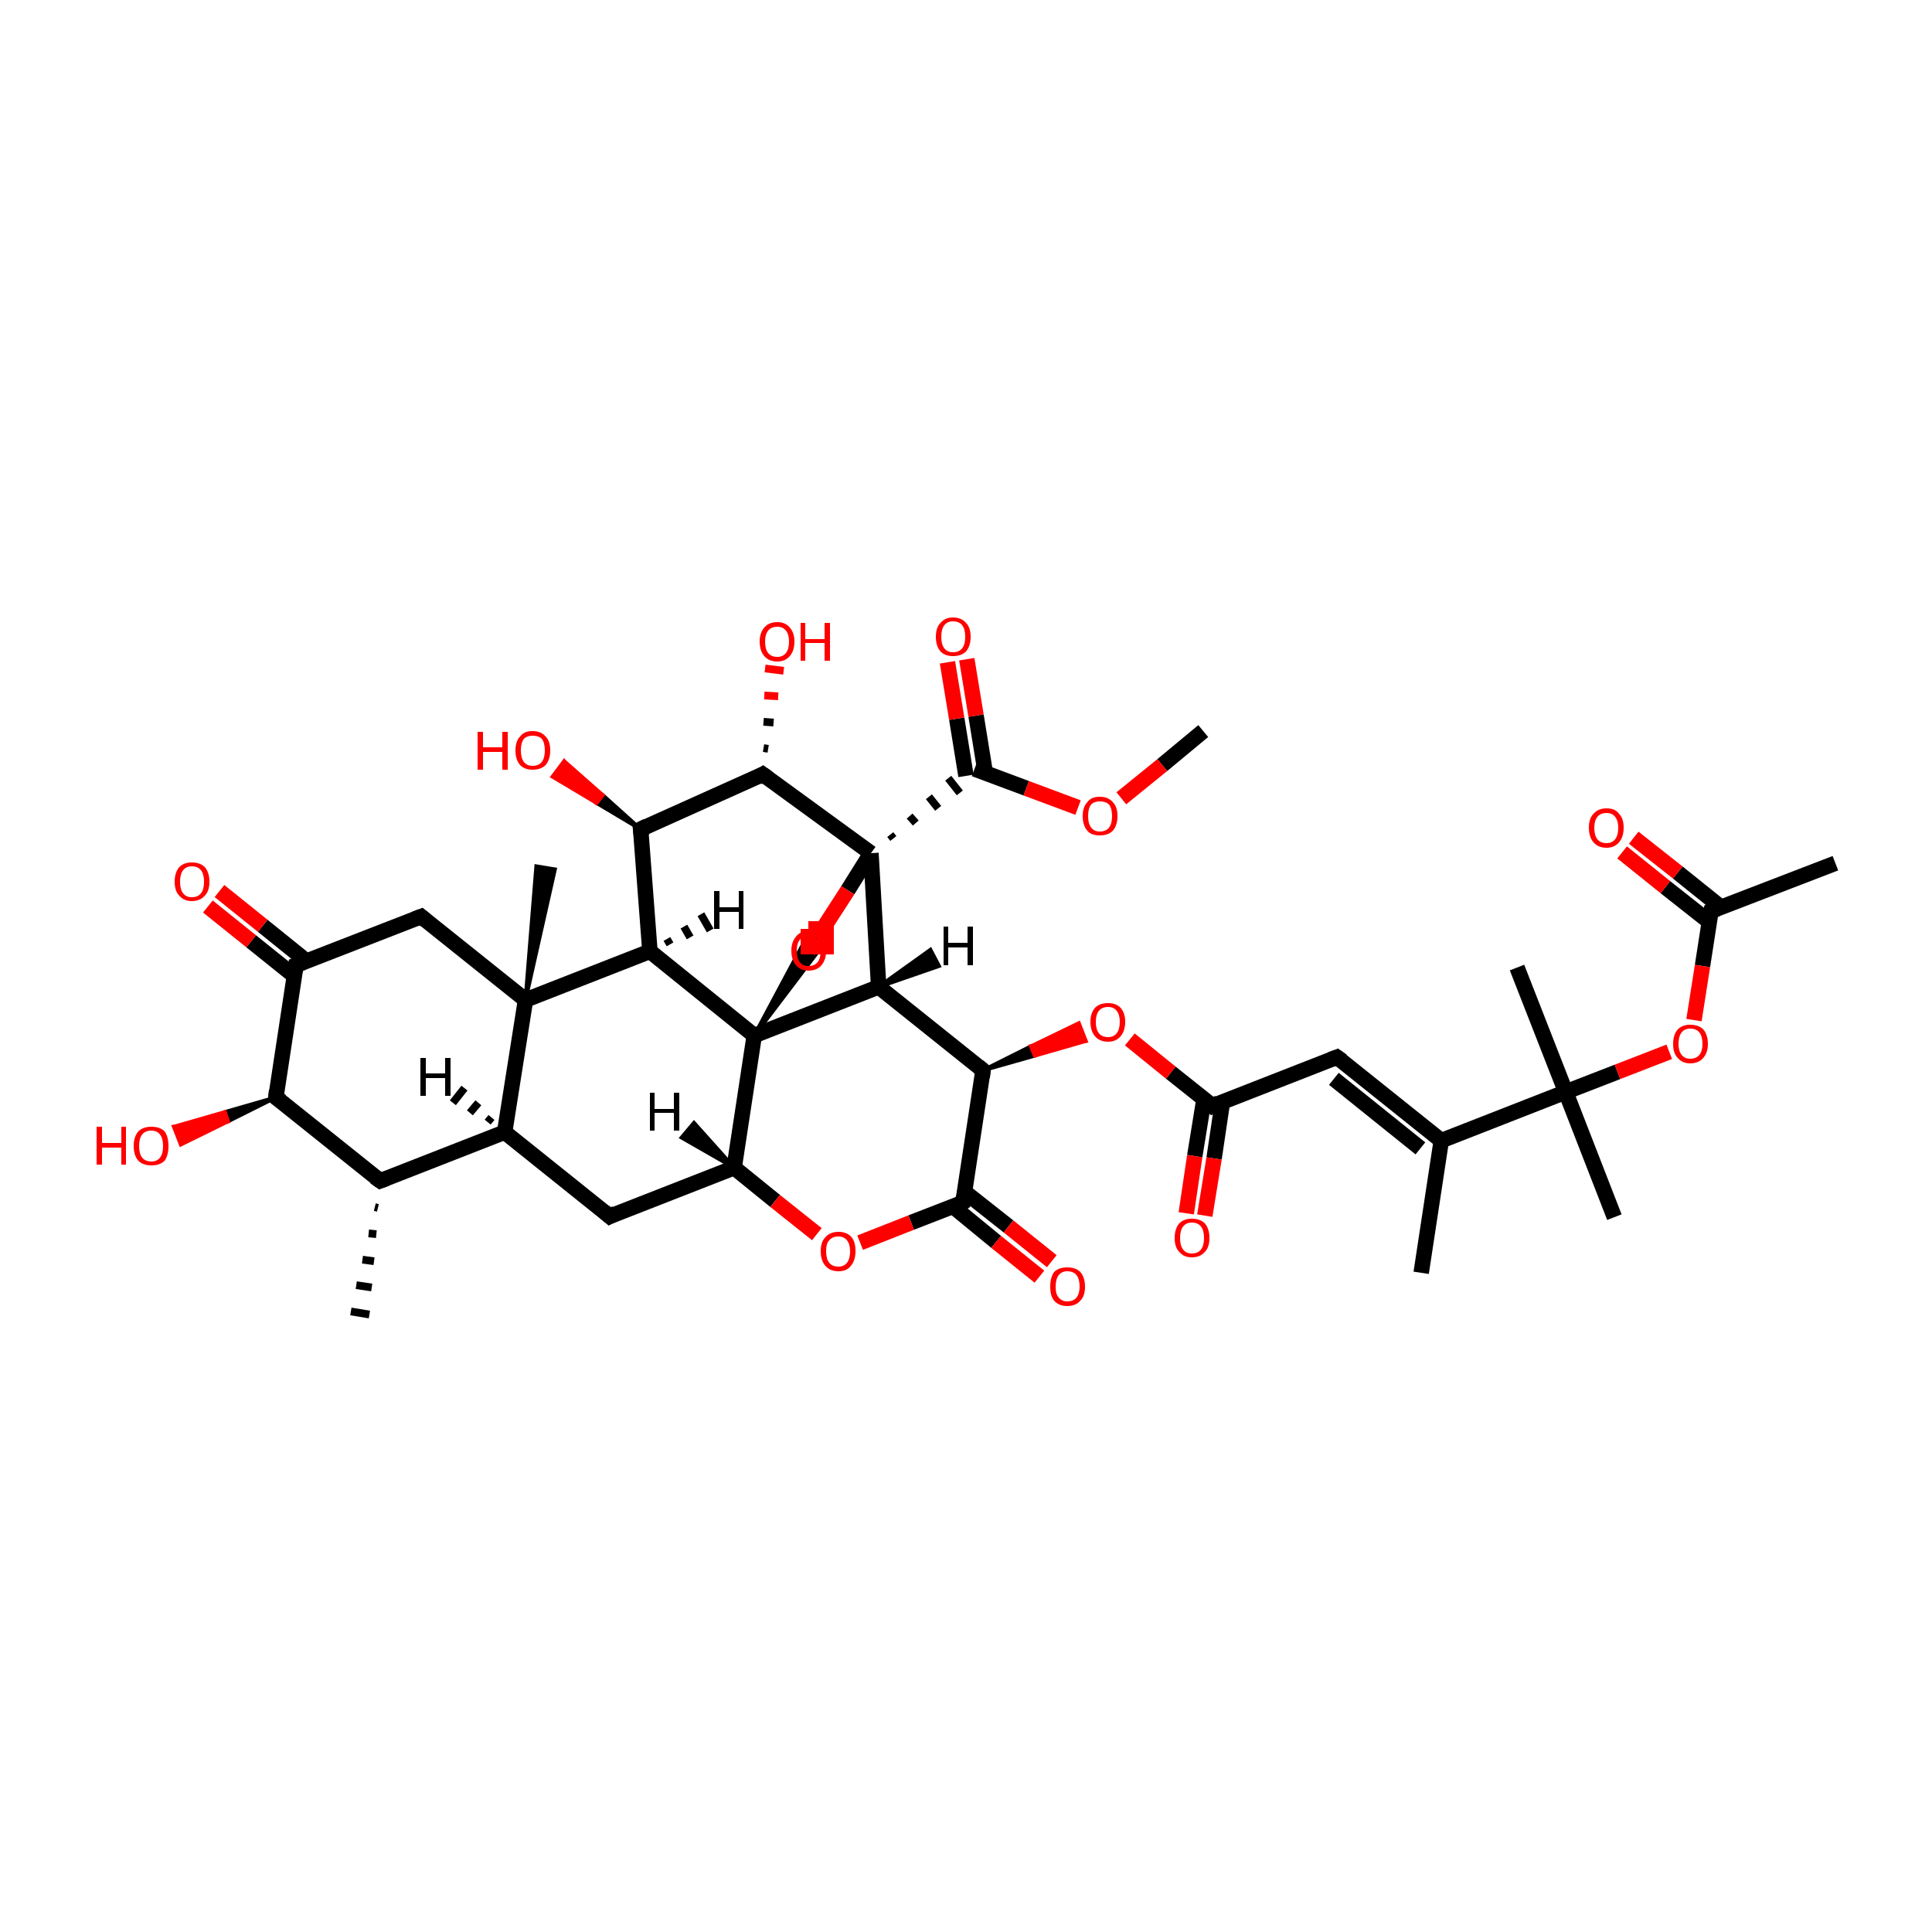 <?xml version='1.0' encoding='iso-8859-1'?>
<svg version='1.1' baseProfile='full'
              xmlns='http://www.w3.org/2000/svg'
                      xmlns:rdkit='http://www.rdkit.org/xml'
                      xmlns:xlink='http://www.w3.org/1999/xlink'
                  xml:space='preserve'
width='250px' height='250px' viewBox='0 0 250 250'>
<!-- END OF HEADER -->
<rect style='opacity:1.0;fill:#FFFFFF;stroke:none' width='250.0' height='250.0' x='0.0' y='0.0'> </rect>
<path class='bond-0 atom-0 atom-11' d='M 183.9,164.7 L 186.5,147.6' style='fill:none;fill-rule:evenodd;stroke:#000000;stroke-width:2.0px;stroke-linecap:butt;stroke-linejoin:miter;stroke-opacity:1' />
<path class='bond-1 atom-12 atom-1' d='M 48.9,156.3 L 48.5,156.2' style='fill:none;fill-rule:evenodd;stroke:#000000;stroke-width:1.0px;stroke-linecap:butt;stroke-linejoin:miter;stroke-opacity:1' />
<path class='bond-1 atom-12 atom-1' d='M 48.7,159.7 L 47.7,159.6' style='fill:none;fill-rule:evenodd;stroke:#000000;stroke-width:1.0px;stroke-linecap:butt;stroke-linejoin:miter;stroke-opacity:1' />
<path class='bond-1 atom-12 atom-1' d='M 48.4,163.2 L 46.9,163.0' style='fill:none;fill-rule:evenodd;stroke:#000000;stroke-width:1.0px;stroke-linecap:butt;stroke-linejoin:miter;stroke-opacity:1' />
<path class='bond-1 atom-12 atom-1' d='M 48.1,166.6 L 46.1,166.3' style='fill:none;fill-rule:evenodd;stroke:#000000;stroke-width:1.0px;stroke-linecap:butt;stroke-linejoin:miter;stroke-opacity:1' />
<path class='bond-1 atom-12 atom-1' d='M 47.8,170.1 L 45.4,169.7' style='fill:none;fill-rule:evenodd;stroke:#000000;stroke-width:1.0px;stroke-linecap:butt;stroke-linejoin:miter;stroke-opacity:1' />
<path class='bond-2 atom-2 atom-13' d='M 237.5,111.7 L 221.4,117.9' style='fill:none;fill-rule:evenodd;stroke:#000000;stroke-width:2.0px;stroke-linecap:butt;stroke-linejoin:miter;stroke-opacity:1' />
<path class='bond-3 atom-3 atom-26' d='M 196.3,125.2 L 202.6,141.3' style='fill:none;fill-rule:evenodd;stroke:#000000;stroke-width:2.0px;stroke-linecap:butt;stroke-linejoin:miter;stroke-opacity:1' />
<path class='bond-4 atom-4 atom-26' d='M 208.9,157.5 L 202.6,141.3' style='fill:none;fill-rule:evenodd;stroke:#000000;stroke-width:2.0px;stroke-linecap:butt;stroke-linejoin:miter;stroke-opacity:1' />
<path class='bond-5 atom-27 atom-5' d='M 68.0,129.4 L 69.4,112.1 L 71.8,112.5 Z' style='fill:#000000;fill-rule:evenodd;fill-opacity:1;stroke:#000000;stroke-width:0.5px;stroke-linecap:butt;stroke-linejoin:miter;stroke-opacity:1;' />
<path class='bond-6 atom-6 atom-38' d='M 155.7,94.6 L 150.4,99.0' style='fill:none;fill-rule:evenodd;stroke:#000000;stroke-width:2.0px;stroke-linecap:butt;stroke-linejoin:miter;stroke-opacity:1' />
<path class='bond-6 atom-6 atom-38' d='M 150.4,99.0 L 145.1,103.3' style='fill:none;fill-rule:evenodd;stroke:#FF0000;stroke-width:2.0px;stroke-linecap:butt;stroke-linejoin:miter;stroke-opacity:1' />
<path class='bond-7 atom-7 atom-11' d='M 173.0,136.8 L 186.5,147.6' style='fill:none;fill-rule:evenodd;stroke:#000000;stroke-width:2.0px;stroke-linecap:butt;stroke-linejoin:miter;stroke-opacity:1' />
<path class='bond-7 atom-7 atom-11' d='M 172.6,139.6 L 183.8,148.6' style='fill:none;fill-rule:evenodd;stroke:#000000;stroke-width:2.0px;stroke-linecap:butt;stroke-linejoin:miter;stroke-opacity:1' />
<path class='bond-8 atom-7 atom-17' d='M 173.0,136.8 L 156.9,143.1' style='fill:none;fill-rule:evenodd;stroke:#000000;stroke-width:2.0px;stroke-linecap:butt;stroke-linejoin:miter;stroke-opacity:1' />
<path class='bond-9 atom-8 atom-14' d='M 78.9,157.4 L 65.3,146.5' style='fill:none;fill-rule:evenodd;stroke:#000000;stroke-width:2.0px;stroke-linecap:butt;stroke-linejoin:miter;stroke-opacity:1' />
<path class='bond-10 atom-8 atom-16' d='M 78.9,157.4 L 95.0,151.1' style='fill:none;fill-rule:evenodd;stroke:#000000;stroke-width:2.0px;stroke-linecap:butt;stroke-linejoin:miter;stroke-opacity:1' />
<path class='bond-11 atom-9 atom-15' d='M 54.5,118.6 L 38.3,124.9' style='fill:none;fill-rule:evenodd;stroke:#000000;stroke-width:2.0px;stroke-linecap:butt;stroke-linejoin:miter;stroke-opacity:1' />
<path class='bond-12 atom-9 atom-27' d='M 54.5,118.6 L 68.0,129.4' style='fill:none;fill-rule:evenodd;stroke:#000000;stroke-width:2.0px;stroke-linecap:butt;stroke-linejoin:miter;stroke-opacity:1' />
<path class='bond-13 atom-28 atom-10' d='M 97.6,134.0 L 104.7,120.7 L 106.7,122.0 Z' style='fill:#000000;fill-rule:evenodd;fill-opacity:1;stroke:#000000;stroke-width:0.5px;stroke-linecap:butt;stroke-linejoin:miter;stroke-opacity:1;' />
<path class='bond-14 atom-10 atom-39' d='M 104.7,120.7 L 105.2,122.2' style='fill:none;fill-rule:evenodd;stroke:#000000;stroke-width:2.0px;stroke-linecap:butt;stroke-linejoin:miter;stroke-opacity:1' />
<path class='bond-14 atom-10 atom-39' d='M 105.2,122.2 L 104.6,123.0' style='fill:none;fill-rule:evenodd;stroke:#FF0000;stroke-width:2.0px;stroke-linecap:butt;stroke-linejoin:miter;stroke-opacity:1' />
<path class='bond-15 atom-11 atom-26' d='M 186.5,147.6 L 202.6,141.3' style='fill:none;fill-rule:evenodd;stroke:#000000;stroke-width:2.0px;stroke-linecap:butt;stroke-linejoin:miter;stroke-opacity:1' />
<path class='bond-16 atom-12 atom-14' d='M 49.2,152.8 L 65.3,146.5' style='fill:none;fill-rule:evenodd;stroke:#000000;stroke-width:2.0px;stroke-linecap:butt;stroke-linejoin:miter;stroke-opacity:1' />
<path class='bond-17 atom-12 atom-18' d='M 49.2,152.8 L 35.7,142.0' style='fill:none;fill-rule:evenodd;stroke:#000000;stroke-width:2.0px;stroke-linecap:butt;stroke-linejoin:miter;stroke-opacity:1' />
<path class='bond-18 atom-13 atom-30' d='M 222.7,117.4 L 217.1,112.9' style='fill:none;fill-rule:evenodd;stroke:#000000;stroke-width:2.0px;stroke-linecap:butt;stroke-linejoin:miter;stroke-opacity:1' />
<path class='bond-18 atom-13 atom-30' d='M 217.1,112.9 L 211.4,108.4' style='fill:none;fill-rule:evenodd;stroke:#FF0000;stroke-width:2.0px;stroke-linecap:butt;stroke-linejoin:miter;stroke-opacity:1' />
<path class='bond-18 atom-13 atom-30' d='M 221.2,119.3 L 215.5,114.8' style='fill:none;fill-rule:evenodd;stroke:#000000;stroke-width:2.0px;stroke-linecap:butt;stroke-linejoin:miter;stroke-opacity:1' />
<path class='bond-18 atom-13 atom-30' d='M 215.5,114.8 L 209.9,110.3' style='fill:none;fill-rule:evenodd;stroke:#FF0000;stroke-width:2.0px;stroke-linecap:butt;stroke-linejoin:miter;stroke-opacity:1' />
<path class='bond-19 atom-13 atom-42' d='M 221.4,117.9 L 220.3,125.0' style='fill:none;fill-rule:evenodd;stroke:#000000;stroke-width:2.0px;stroke-linecap:butt;stroke-linejoin:miter;stroke-opacity:1' />
<path class='bond-19 atom-13 atom-42' d='M 220.3,125.0 L 219.2,132.0' style='fill:none;fill-rule:evenodd;stroke:#FF0000;stroke-width:2.0px;stroke-linecap:butt;stroke-linejoin:miter;stroke-opacity:1' />
<path class='bond-20 atom-14 atom-27' d='M 65.3,146.5 L 68.0,129.4' style='fill:none;fill-rule:evenodd;stroke:#000000;stroke-width:2.0px;stroke-linecap:butt;stroke-linejoin:miter;stroke-opacity:1' />
<path class='bond-21 atom-15 atom-18' d='M 38.3,124.9 L 35.7,142.0' style='fill:none;fill-rule:evenodd;stroke:#000000;stroke-width:2.0px;stroke-linecap:butt;stroke-linejoin:miter;stroke-opacity:1' />
<path class='bond-22 atom-15 atom-31' d='M 39.7,124.4 L 34.0,119.8' style='fill:none;fill-rule:evenodd;stroke:#000000;stroke-width:2.0px;stroke-linecap:butt;stroke-linejoin:miter;stroke-opacity:1' />
<path class='bond-22 atom-15 atom-31' d='M 34.0,119.8 L 28.4,115.3' style='fill:none;fill-rule:evenodd;stroke:#FF0000;stroke-width:2.0px;stroke-linecap:butt;stroke-linejoin:miter;stroke-opacity:1' />
<path class='bond-22 atom-15 atom-31' d='M 38.1,126.3 L 32.5,121.8' style='fill:none;fill-rule:evenodd;stroke:#000000;stroke-width:2.0px;stroke-linecap:butt;stroke-linejoin:miter;stroke-opacity:1' />
<path class='bond-22 atom-15 atom-31' d='M 32.5,121.8 L 26.9,117.3' style='fill:none;fill-rule:evenodd;stroke:#FF0000;stroke-width:2.0px;stroke-linecap:butt;stroke-linejoin:miter;stroke-opacity:1' />
<path class='bond-23 atom-16 atom-28' d='M 95.0,151.1 L 97.6,134.0' style='fill:none;fill-rule:evenodd;stroke:#000000;stroke-width:2.0px;stroke-linecap:butt;stroke-linejoin:miter;stroke-opacity:1' />
<path class='bond-24 atom-16 atom-40' d='M 95.0,151.1 L 100.3,155.4' style='fill:none;fill-rule:evenodd;stroke:#000000;stroke-width:2.0px;stroke-linecap:butt;stroke-linejoin:miter;stroke-opacity:1' />
<path class='bond-24 atom-16 atom-40' d='M 100.3,155.4 L 105.7,159.7' style='fill:none;fill-rule:evenodd;stroke:#FF0000;stroke-width:2.0px;stroke-linecap:butt;stroke-linejoin:miter;stroke-opacity:1' />
<path class='bond-25 atom-17 atom-32' d='M 155.8,142.2 L 154.6,149.6' style='fill:none;fill-rule:evenodd;stroke:#000000;stroke-width:2.0px;stroke-linecap:butt;stroke-linejoin:miter;stroke-opacity:1' />
<path class='bond-25 atom-17 atom-32' d='M 154.6,149.6 L 153.5,157.0' style='fill:none;fill-rule:evenodd;stroke:#FF0000;stroke-width:2.0px;stroke-linecap:butt;stroke-linejoin:miter;stroke-opacity:1' />
<path class='bond-25 atom-17 atom-32' d='M 158.2,142.5 L 157.1,149.9' style='fill:none;fill-rule:evenodd;stroke:#000000;stroke-width:2.0px;stroke-linecap:butt;stroke-linejoin:miter;stroke-opacity:1' />
<path class='bond-25 atom-17 atom-32' d='M 157.1,149.9 L 155.9,157.3' style='fill:none;fill-rule:evenodd;stroke:#FF0000;stroke-width:2.0px;stroke-linecap:butt;stroke-linejoin:miter;stroke-opacity:1' />
<path class='bond-26 atom-17 atom-41' d='M 156.9,143.1 L 151.5,138.8' style='fill:none;fill-rule:evenodd;stroke:#000000;stroke-width:2.0px;stroke-linecap:butt;stroke-linejoin:miter;stroke-opacity:1' />
<path class='bond-26 atom-17 atom-41' d='M 151.5,138.8 L 146.2,134.5' style='fill:none;fill-rule:evenodd;stroke:#FF0000;stroke-width:2.0px;stroke-linecap:butt;stroke-linejoin:miter;stroke-opacity:1' />
<path class='bond-27 atom-18 atom-33' d='M 35.7,142.0 L 29.5,145.1 L 29.1,143.9 Z' style='fill:#000000;fill-rule:evenodd;fill-opacity:1;stroke:#000000;stroke-width:0.5px;stroke-linecap:butt;stroke-linejoin:miter;stroke-opacity:1;' />
<path class='bond-27 atom-18 atom-33' d='M 29.5,145.1 L 22.5,145.8 L 23.4,148.1 Z' style='fill:#FF0000;fill-rule:evenodd;fill-opacity:1;stroke:#FF0000;stroke-width:0.5px;stroke-linecap:butt;stroke-linejoin:miter;stroke-opacity:1;' />
<path class='bond-27 atom-18 atom-33' d='M 29.5,145.1 L 29.1,143.9 L 22.5,145.8 Z' style='fill:#FF0000;fill-rule:evenodd;fill-opacity:1;stroke:#FF0000;stroke-width:0.5px;stroke-linecap:butt;stroke-linejoin:miter;stroke-opacity:1;' />
<path class='bond-28 atom-19 atom-21' d='M 82.9,107.3 L 84.1,123.1' style='fill:none;fill-rule:evenodd;stroke:#000000;stroke-width:2.0px;stroke-linecap:butt;stroke-linejoin:miter;stroke-opacity:1' />
<path class='bond-29 atom-19 atom-23' d='M 82.9,107.3 L 98.7,100.2' style='fill:none;fill-rule:evenodd;stroke:#000000;stroke-width:2.0px;stroke-linecap:butt;stroke-linejoin:miter;stroke-opacity:1' />
<path class='bond-30 atom-19 atom-34' d='M 82.9,107.3 L 77.2,103.9 L 78.0,102.9 Z' style='fill:#000000;fill-rule:evenodd;fill-opacity:1;stroke:#000000;stroke-width:0.5px;stroke-linecap:butt;stroke-linejoin:miter;stroke-opacity:1;' />
<path class='bond-30 atom-19 atom-34' d='M 77.2,103.9 L 73.0,98.5 L 71.5,100.5 Z' style='fill:#FF0000;fill-rule:evenodd;fill-opacity:1;stroke:#FF0000;stroke-width:0.5px;stroke-linecap:butt;stroke-linejoin:miter;stroke-opacity:1;' />
<path class='bond-30 atom-19 atom-34' d='M 77.2,103.9 L 78.0,102.9 L 73.0,98.5 Z' style='fill:#FF0000;fill-rule:evenodd;fill-opacity:1;stroke:#FF0000;stroke-width:0.5px;stroke-linecap:butt;stroke-linejoin:miter;stroke-opacity:1;' />
<path class='bond-31 atom-20 atom-22' d='M 127.2,138.5 L 113.7,127.7' style='fill:none;fill-rule:evenodd;stroke:#000000;stroke-width:2.0px;stroke-linecap:butt;stroke-linejoin:miter;stroke-opacity:1' />
<path class='bond-32 atom-20 atom-24' d='M 127.2,138.5 L 124.6,155.6' style='fill:none;fill-rule:evenodd;stroke:#000000;stroke-width:2.0px;stroke-linecap:butt;stroke-linejoin:miter;stroke-opacity:1' />
<path class='bond-33 atom-20 atom-41' d='M 127.2,138.5 L 133.4,135.4 L 133.9,136.6 Z' style='fill:#000000;fill-rule:evenodd;fill-opacity:1;stroke:#000000;stroke-width:0.5px;stroke-linecap:butt;stroke-linejoin:miter;stroke-opacity:1;' />
<path class='bond-33 atom-20 atom-41' d='M 133.4,135.4 L 140.5,134.7 L 139.6,132.4 Z' style='fill:#FF0000;fill-rule:evenodd;fill-opacity:1;stroke:#FF0000;stroke-width:0.5px;stroke-linecap:butt;stroke-linejoin:miter;stroke-opacity:1;' />
<path class='bond-33 atom-20 atom-41' d='M 133.4,135.4 L 133.9,136.6 L 140.5,134.7 Z' style='fill:#FF0000;fill-rule:evenodd;fill-opacity:1;stroke:#FF0000;stroke-width:0.5px;stroke-linecap:butt;stroke-linejoin:miter;stroke-opacity:1;' />
<path class='bond-34 atom-21 atom-27' d='M 84.1,123.1 L 68.0,129.4' style='fill:none;fill-rule:evenodd;stroke:#000000;stroke-width:2.0px;stroke-linecap:butt;stroke-linejoin:miter;stroke-opacity:1' />
<path class='bond-35 atom-21 atom-28' d='M 84.1,123.1 L 97.6,134.0' style='fill:none;fill-rule:evenodd;stroke:#000000;stroke-width:2.0px;stroke-linecap:butt;stroke-linejoin:miter;stroke-opacity:1' />
<path class='bond-36 atom-22 atom-28' d='M 113.7,127.7 L 97.6,134.0' style='fill:none;fill-rule:evenodd;stroke:#000000;stroke-width:2.0px;stroke-linecap:butt;stroke-linejoin:miter;stroke-opacity:1' />
<path class='bond-37 atom-22 atom-29' d='M 113.7,127.7 L 112.7,110.4' style='fill:none;fill-rule:evenodd;stroke:#000000;stroke-width:2.0px;stroke-linecap:butt;stroke-linejoin:miter;stroke-opacity:1' />
<path class='bond-38 atom-23 atom-29' d='M 98.7,100.2 L 112.7,110.4' style='fill:none;fill-rule:evenodd;stroke:#000000;stroke-width:2.0px;stroke-linecap:butt;stroke-linejoin:miter;stroke-opacity:1' />
<path class='bond-39 atom-23 atom-35' d='M 98.8,96.8 L 99.4,96.9' style='fill:none;fill-rule:evenodd;stroke:#000000;stroke-width:1.0px;stroke-linecap:butt;stroke-linejoin:miter;stroke-opacity:1' />
<path class='bond-39 atom-23 atom-35' d='M 98.8,93.4 L 100.1,93.5' style='fill:none;fill-rule:evenodd;stroke:#000000;stroke-width:1.0px;stroke-linecap:butt;stroke-linejoin:miter;stroke-opacity:1' />
<path class='bond-39 atom-23 atom-35' d='M 98.9,90.0 L 100.7,90.1' style='fill:none;fill-rule:evenodd;stroke:#FF0000;stroke-width:1.0px;stroke-linecap:butt;stroke-linejoin:miter;stroke-opacity:1' />
<path class='bond-39 atom-23 atom-35' d='M 99.0,86.5 L 101.4,86.8' style='fill:none;fill-rule:evenodd;stroke:#FF0000;stroke-width:1.0px;stroke-linecap:butt;stroke-linejoin:miter;stroke-opacity:1' />
<path class='bond-40 atom-24 atom-36' d='M 123.3,156.1 L 128.9,160.7' style='fill:none;fill-rule:evenodd;stroke:#000000;stroke-width:2.0px;stroke-linecap:butt;stroke-linejoin:miter;stroke-opacity:1' />
<path class='bond-40 atom-24 atom-36' d='M 128.9,160.7 L 134.5,165.2' style='fill:none;fill-rule:evenodd;stroke:#FF0000;stroke-width:2.0px;stroke-linecap:butt;stroke-linejoin:miter;stroke-opacity:1' />
<path class='bond-40 atom-24 atom-36' d='M 124.8,154.2 L 130.5,158.7' style='fill:none;fill-rule:evenodd;stroke:#000000;stroke-width:2.0px;stroke-linecap:butt;stroke-linejoin:miter;stroke-opacity:1' />
<path class='bond-40 atom-24 atom-36' d='M 130.5,158.7 L 136.1,163.2' style='fill:none;fill-rule:evenodd;stroke:#FF0000;stroke-width:2.0px;stroke-linecap:butt;stroke-linejoin:miter;stroke-opacity:1' />
<path class='bond-41 atom-24 atom-40' d='M 124.6,155.6 L 117.9,158.2' style='fill:none;fill-rule:evenodd;stroke:#000000;stroke-width:2.0px;stroke-linecap:butt;stroke-linejoin:miter;stroke-opacity:1' />
<path class='bond-41 atom-24 atom-40' d='M 117.9,158.2 L 111.3,160.8' style='fill:none;fill-rule:evenodd;stroke:#FF0000;stroke-width:2.0px;stroke-linecap:butt;stroke-linejoin:miter;stroke-opacity:1' />
<path class='bond-42 atom-29 atom-25' d='M 115.6,108.5 L 115.2,108.0' style='fill:none;fill-rule:evenodd;stroke:#000000;stroke-width:1.0px;stroke-linecap:butt;stroke-linejoin:miter;stroke-opacity:1' />
<path class='bond-42 atom-29 atom-25' d='M 118.5,106.5 L 117.7,105.6' style='fill:none;fill-rule:evenodd;stroke:#000000;stroke-width:1.0px;stroke-linecap:butt;stroke-linejoin:miter;stroke-opacity:1' />
<path class='bond-42 atom-29 atom-25' d='M 121.4,104.6 L 120.2,103.1' style='fill:none;fill-rule:evenodd;stroke:#000000;stroke-width:1.0px;stroke-linecap:butt;stroke-linejoin:miter;stroke-opacity:1' />
<path class='bond-42 atom-29 atom-25' d='M 124.2,102.6 L 122.7,100.7' style='fill:none;fill-rule:evenodd;stroke:#000000;stroke-width:1.0px;stroke-linecap:butt;stroke-linejoin:miter;stroke-opacity:1' />
<path class='bond-43 atom-25 atom-37' d='M 127.5,100.0 L 126.3,92.6' style='fill:none;fill-rule:evenodd;stroke:#000000;stroke-width:2.0px;stroke-linecap:butt;stroke-linejoin:miter;stroke-opacity:1' />
<path class='bond-43 atom-25 atom-37' d='M 126.3,92.6 L 125.1,85.3' style='fill:none;fill-rule:evenodd;stroke:#FF0000;stroke-width:2.0px;stroke-linecap:butt;stroke-linejoin:miter;stroke-opacity:1' />
<path class='bond-43 atom-25 atom-37' d='M 125.0,100.4 L 123.8,93.0' style='fill:none;fill-rule:evenodd;stroke:#000000;stroke-width:2.0px;stroke-linecap:butt;stroke-linejoin:miter;stroke-opacity:1' />
<path class='bond-43 atom-25 atom-37' d='M 123.8,93.0 L 122.6,85.7' style='fill:none;fill-rule:evenodd;stroke:#FF0000;stroke-width:2.0px;stroke-linecap:butt;stroke-linejoin:miter;stroke-opacity:1' />
<path class='bond-44 atom-25 atom-38' d='M 126.1,99.5 L 132.8,102.0' style='fill:none;fill-rule:evenodd;stroke:#000000;stroke-width:2.0px;stroke-linecap:butt;stroke-linejoin:miter;stroke-opacity:1' />
<path class='bond-44 atom-25 atom-38' d='M 132.8,102.0 L 139.5,104.5' style='fill:none;fill-rule:evenodd;stroke:#FF0000;stroke-width:2.0px;stroke-linecap:butt;stroke-linejoin:miter;stroke-opacity:1' />
<path class='bond-45 atom-26 atom-42' d='M 202.6,141.3 L 209.3,138.7' style='fill:none;fill-rule:evenodd;stroke:#000000;stroke-width:2.0px;stroke-linecap:butt;stroke-linejoin:miter;stroke-opacity:1' />
<path class='bond-45 atom-26 atom-42' d='M 209.3,138.7 L 216.0,136.1' style='fill:none;fill-rule:evenodd;stroke:#FF0000;stroke-width:2.0px;stroke-linecap:butt;stroke-linejoin:miter;stroke-opacity:1' />
<path class='bond-46 atom-29 atom-39' d='M 112.7,110.4 L 109.7,115.2' style='fill:none;fill-rule:evenodd;stroke:#000000;stroke-width:2.0px;stroke-linecap:butt;stroke-linejoin:miter;stroke-opacity:1' />
<path class='bond-46 atom-29 atom-39' d='M 109.7,115.2 L 106.6,120.0' style='fill:none;fill-rule:evenodd;stroke:#FF0000;stroke-width:2.0px;stroke-linecap:butt;stroke-linejoin:miter;stroke-opacity:1' />
<path class='bond-47 atom-14 atom-43' d='M 63.1,145.2 L 63.6,144.6' style='fill:none;fill-rule:evenodd;stroke:#000000;stroke-width:1.0px;stroke-linecap:butt;stroke-linejoin:miter;stroke-opacity:1' />
<path class='bond-47 atom-14 atom-43' d='M 60.8,144.0 L 61.9,142.7' style='fill:none;fill-rule:evenodd;stroke:#000000;stroke-width:1.0px;stroke-linecap:butt;stroke-linejoin:miter;stroke-opacity:1' />
<path class='bond-47 atom-14 atom-43' d='M 58.6,142.7 L 60.1,140.8' style='fill:none;fill-rule:evenodd;stroke:#000000;stroke-width:1.0px;stroke-linecap:butt;stroke-linejoin:miter;stroke-opacity:1' />
<path class='bond-48 atom-16 atom-44' d='M 95.0,151.1 L 88.2,147.2 L 89.8,145.3 Z' style='fill:#000000;fill-rule:evenodd;fill-opacity:1;stroke:#000000;stroke-width:0.5px;stroke-linecap:butt;stroke-linejoin:miter;stroke-opacity:1;' />
<path class='bond-49 atom-21 atom-45' d='M 86.3,121.5 L 86.7,122.2' style='fill:none;fill-rule:evenodd;stroke:#000000;stroke-width:1.0px;stroke-linecap:butt;stroke-linejoin:miter;stroke-opacity:1' />
<path class='bond-49 atom-21 atom-45' d='M 88.5,119.9 L 89.3,121.3' style='fill:none;fill-rule:evenodd;stroke:#000000;stroke-width:1.0px;stroke-linecap:butt;stroke-linejoin:miter;stroke-opacity:1' />
<path class='bond-49 atom-21 atom-45' d='M 90.7,118.3 L 91.9,120.4' style='fill:none;fill-rule:evenodd;stroke:#000000;stroke-width:1.0px;stroke-linecap:butt;stroke-linejoin:miter;stroke-opacity:1' />
<path class='bond-50 atom-22 atom-46' d='M 113.7,127.7 L 120.4,122.9 L 121.5,125.0 Z' style='fill:#000000;fill-rule:evenodd;fill-opacity:1;stroke:#000000;stroke-width:0.5px;stroke-linecap:butt;stroke-linejoin:miter;stroke-opacity:1;' />
<path d='M 173.7,137.3 L 173.0,136.8 L 172.2,137.1' style='fill:none;stroke:#000000;stroke-width:2.0px;stroke-linecap:butt;stroke-linejoin:miter;stroke-opacity:1;' />
<path d='M 78.2,156.8 L 78.9,157.4 L 79.7,157.0' style='fill:none;stroke:#000000;stroke-width:2.0px;stroke-linecap:butt;stroke-linejoin:miter;stroke-opacity:1;' />
<path d='M 53.7,118.9 L 54.5,118.6 L 55.1,119.1' style='fill:none;stroke:#000000;stroke-width:2.0px;stroke-linecap:butt;stroke-linejoin:miter;stroke-opacity:1;' />
<path d='M 50.0,152.5 L 49.2,152.8 L 48.5,152.3' style='fill:none;stroke:#000000;stroke-width:2.0px;stroke-linecap:butt;stroke-linejoin:miter;stroke-opacity:1;' />
<path d='M 222.2,117.6 L 221.4,117.9 L 221.3,118.3' style='fill:none;stroke:#000000;stroke-width:2.0px;stroke-linecap:butt;stroke-linejoin:miter;stroke-opacity:1;' />
<path d='M 39.1,124.6 L 38.3,124.9 L 38.2,125.7' style='fill:none;stroke:#000000;stroke-width:2.0px;stroke-linecap:butt;stroke-linejoin:miter;stroke-opacity:1;' />
<path d='M 157.7,142.7 L 156.9,143.1 L 156.6,142.8' style='fill:none;stroke:#000000;stroke-width:2.0px;stroke-linecap:butt;stroke-linejoin:miter;stroke-opacity:1;' />
<path d='M 36.4,142.5 L 35.7,142.0 L 35.8,141.1' style='fill:none;stroke:#000000;stroke-width:2.0px;stroke-linecap:butt;stroke-linejoin:miter;stroke-opacity:1;' />
<path d='M 83.0,108.1 L 82.9,107.3 L 83.7,106.9' style='fill:none;stroke:#000000;stroke-width:2.0px;stroke-linecap:butt;stroke-linejoin:miter;stroke-opacity:1;' />
<path d='M 126.6,138.0 L 127.2,138.5 L 127.1,139.4' style='fill:none;stroke:#000000;stroke-width:2.0px;stroke-linecap:butt;stroke-linejoin:miter;stroke-opacity:1;' />
<path d='M 98.0,100.6 L 98.7,100.2 L 99.4,100.7' style='fill:none;stroke:#000000;stroke-width:2.0px;stroke-linecap:butt;stroke-linejoin:miter;stroke-opacity:1;' />
<path d='M 124.7,154.8 L 124.6,155.6 L 124.3,155.8' style='fill:none;stroke:#000000;stroke-width:2.0px;stroke-linecap:butt;stroke-linejoin:miter;stroke-opacity:1;' />
<path class='atom-30' d='M 205.6 107.1
Q 205.6 105.9, 206.2 105.3
Q 206.8 104.6, 207.9 104.6
Q 209.0 104.6, 209.5 105.3
Q 210.1 105.9, 210.1 107.1
Q 210.1 108.3, 209.5 109.0
Q 208.9 109.7, 207.9 109.7
Q 206.8 109.7, 206.2 109.0
Q 205.6 108.3, 205.6 107.1
M 207.9 109.1
Q 208.6 109.1, 209.0 108.6
Q 209.4 108.1, 209.4 107.1
Q 209.4 106.2, 209.0 105.7
Q 208.6 105.2, 207.9 105.2
Q 207.1 105.2, 206.7 105.7
Q 206.3 106.2, 206.3 107.1
Q 206.3 108.1, 206.7 108.6
Q 207.1 109.1, 207.9 109.1
' fill='#FF0000'/>
<path class='atom-31' d='M 22.6 114.1
Q 22.6 112.9, 23.2 112.2
Q 23.8 111.6, 24.8 111.6
Q 25.9 111.6, 26.5 112.2
Q 27.1 112.9, 27.1 114.1
Q 27.1 115.3, 26.5 115.9
Q 25.9 116.6, 24.8 116.6
Q 23.8 116.6, 23.2 115.9
Q 22.6 115.3, 22.6 114.1
M 24.8 116.1
Q 25.6 116.1, 26.0 115.6
Q 26.4 115.1, 26.4 114.1
Q 26.4 113.1, 26.0 112.6
Q 25.6 112.1, 24.8 112.1
Q 24.1 112.1, 23.7 112.6
Q 23.3 113.1, 23.3 114.1
Q 23.3 115.1, 23.7 115.6
Q 24.1 116.1, 24.8 116.1
' fill='#FF0000'/>
<path class='atom-32' d='M 152.0 160.2
Q 152.0 159.0, 152.6 158.3
Q 153.2 157.7, 154.2 157.7
Q 155.3 157.7, 155.9 158.3
Q 156.5 159.0, 156.5 160.2
Q 156.5 161.4, 155.9 162.0
Q 155.3 162.7, 154.2 162.7
Q 153.2 162.7, 152.6 162.0
Q 152.0 161.4, 152.0 160.2
M 154.2 162.2
Q 155.0 162.2, 155.4 161.7
Q 155.8 161.2, 155.8 160.2
Q 155.8 159.2, 155.4 158.7
Q 155.0 158.2, 154.2 158.2
Q 153.5 158.2, 153.1 158.7
Q 152.7 159.2, 152.7 160.2
Q 152.7 161.2, 153.1 161.7
Q 153.5 162.2, 154.2 162.2
' fill='#FF0000'/>
<path class='atom-33' d='M 12.5 145.8
L 13.2 145.8
L 13.2 147.9
L 15.7 147.9
L 15.7 145.8
L 16.3 145.8
L 16.3 150.7
L 15.7 150.7
L 15.7 148.5
L 13.2 148.5
L 13.2 150.7
L 12.5 150.7
L 12.5 145.8
' fill='#FF0000'/>
<path class='atom-33' d='M 17.3 148.3
Q 17.3 147.1, 17.9 146.4
Q 18.5 145.8, 19.6 145.8
Q 20.7 145.8, 21.3 146.4
Q 21.8 147.1, 21.8 148.3
Q 21.8 149.5, 21.3 150.2
Q 20.7 150.8, 19.6 150.8
Q 18.5 150.8, 17.9 150.2
Q 17.3 149.5, 17.3 148.3
M 19.6 150.3
Q 20.3 150.3, 20.7 149.8
Q 21.1 149.3, 21.1 148.3
Q 21.1 147.3, 20.7 146.8
Q 20.3 146.3, 19.6 146.3
Q 18.8 146.3, 18.4 146.8
Q 18.0 147.3, 18.0 148.3
Q 18.0 149.3, 18.4 149.8
Q 18.8 150.3, 19.6 150.3
' fill='#FF0000'/>
<path class='atom-34' d='M 61.8 94.7
L 62.5 94.7
L 62.5 96.7
L 65.0 96.7
L 65.0 94.7
L 65.7 94.7
L 65.7 99.6
L 65.0 99.6
L 65.0 97.3
L 62.5 97.3
L 62.5 99.6
L 61.8 99.6
L 61.8 94.7
' fill='#FF0000'/>
<path class='atom-34' d='M 66.7 97.1
Q 66.7 95.9, 67.3 95.3
Q 67.8 94.6, 68.9 94.6
Q 70.0 94.6, 70.6 95.3
Q 71.2 95.9, 71.2 97.1
Q 71.2 98.3, 70.6 99.0
Q 70.0 99.6, 68.9 99.6
Q 67.9 99.6, 67.3 99.0
Q 66.7 98.3, 66.7 97.1
M 68.9 99.1
Q 69.7 99.1, 70.1 98.6
Q 70.5 98.1, 70.5 97.1
Q 70.5 96.1, 70.1 95.6
Q 69.7 95.2, 68.9 95.2
Q 68.2 95.2, 67.8 95.6
Q 67.4 96.1, 67.4 97.1
Q 67.4 98.1, 67.8 98.6
Q 68.2 99.1, 68.9 99.1
' fill='#FF0000'/>
<path class='atom-35' d='M 98.3 83.0
Q 98.3 81.9, 98.9 81.2
Q 99.5 80.5, 100.6 80.5
Q 101.6 80.5, 102.2 81.2
Q 102.8 81.9, 102.8 83.0
Q 102.8 84.2, 102.2 84.9
Q 101.6 85.6, 100.6 85.6
Q 99.5 85.6, 98.9 84.9
Q 98.3 84.2, 98.3 83.0
M 100.6 85.0
Q 101.3 85.0, 101.7 84.5
Q 102.1 84.0, 102.1 83.0
Q 102.1 82.1, 101.7 81.6
Q 101.3 81.1, 100.6 81.1
Q 99.8 81.1, 99.4 81.6
Q 99.0 82.1, 99.0 83.0
Q 99.0 84.0, 99.4 84.5
Q 99.8 85.0, 100.6 85.0
' fill='#FF0000'/>
<path class='atom-35' d='M 103.6 80.6
L 104.2 80.6
L 104.2 82.7
L 106.7 82.7
L 106.7 80.6
L 107.4 80.6
L 107.4 85.5
L 106.7 85.5
L 106.7 83.2
L 104.2 83.2
L 104.2 85.5
L 103.6 85.5
L 103.6 80.6
' fill='#FF0000'/>
<path class='atom-36' d='M 135.9 166.5
Q 135.9 165.3, 136.4 164.6
Q 137.0 164.0, 138.1 164.0
Q 139.2 164.0, 139.8 164.6
Q 140.4 165.3, 140.4 166.5
Q 140.4 167.7, 139.8 168.3
Q 139.2 169.0, 138.1 169.0
Q 137.0 169.0, 136.4 168.3
Q 135.9 167.7, 135.9 166.5
M 138.1 168.4
Q 138.9 168.4, 139.3 167.9
Q 139.7 167.4, 139.7 166.5
Q 139.7 165.5, 139.3 165.0
Q 138.9 164.5, 138.1 164.5
Q 137.4 164.5, 137.0 165.0
Q 136.6 165.5, 136.6 166.5
Q 136.6 167.5, 137.0 167.9
Q 137.4 168.4, 138.1 168.4
' fill='#FF0000'/>
<path class='atom-37' d='M 121.1 82.4
Q 121.1 81.2, 121.7 80.6
Q 122.3 79.9, 123.3 79.9
Q 124.4 79.9, 125.0 80.6
Q 125.6 81.2, 125.6 82.4
Q 125.6 83.6, 125.0 84.3
Q 124.4 84.9, 123.3 84.9
Q 122.3 84.9, 121.7 84.3
Q 121.1 83.6, 121.1 82.4
M 123.3 84.4
Q 124.1 84.4, 124.5 83.9
Q 124.9 83.4, 124.9 82.4
Q 124.9 81.4, 124.5 80.9
Q 124.1 80.4, 123.3 80.4
Q 122.6 80.4, 122.2 80.9
Q 121.8 81.4, 121.8 82.4
Q 121.8 83.4, 122.2 83.9
Q 122.6 84.4, 123.3 84.4
' fill='#FF0000'/>
<path class='atom-38' d='M 140.1 105.6
Q 140.1 104.4, 140.7 103.8
Q 141.2 103.1, 142.3 103.1
Q 143.4 103.1, 144.0 103.8
Q 144.6 104.4, 144.6 105.6
Q 144.6 106.8, 144.0 107.5
Q 143.4 108.1, 142.3 108.1
Q 141.2 108.1, 140.7 107.5
Q 140.1 106.8, 140.1 105.6
M 142.3 107.6
Q 143.1 107.6, 143.5 107.1
Q 143.9 106.6, 143.9 105.6
Q 143.9 104.6, 143.5 104.1
Q 143.1 103.7, 142.3 103.7
Q 141.6 103.7, 141.2 104.1
Q 140.8 104.6, 140.8 105.6
Q 140.8 106.6, 141.2 107.1
Q 141.6 107.6, 142.3 107.6
' fill='#FF0000'/>
<path class='atom-39' d='M 102.4 123.0
Q 102.4 121.9, 103.0 121.2
Q 103.5 120.5, 104.6 120.5
Q 105.7 120.5, 106.3 121.2
Q 106.9 121.9, 106.9 123.0
Q 106.9 124.2, 106.3 124.9
Q 105.7 125.6, 104.6 125.6
Q 103.6 125.6, 103.0 124.9
Q 102.4 124.2, 102.4 123.0
M 104.6 125.0
Q 105.4 125.0, 105.8 124.5
Q 106.2 124.0, 106.2 123.0
Q 106.2 122.1, 105.8 121.6
Q 105.4 121.1, 104.6 121.1
Q 103.9 121.1, 103.5 121.6
Q 103.1 122.1, 103.1 123.0
Q 103.1 124.0, 103.5 124.5
Q 103.9 125.0, 104.6 125.0
' fill='#FF0000'/>
<path class='atom-40' d='M 106.2 161.9
Q 106.2 160.7, 106.8 160.1
Q 107.4 159.4, 108.5 159.4
Q 109.6 159.4, 110.2 160.1
Q 110.7 160.7, 110.7 161.9
Q 110.7 163.1, 110.1 163.8
Q 109.6 164.5, 108.5 164.5
Q 107.4 164.5, 106.8 163.8
Q 106.2 163.1, 106.2 161.9
M 108.5 163.9
Q 109.2 163.9, 109.6 163.4
Q 110.0 162.9, 110.0 161.9
Q 110.0 161.0, 109.6 160.5
Q 109.2 160.0, 108.5 160.0
Q 107.7 160.0, 107.3 160.5
Q 106.9 160.9, 106.9 161.9
Q 106.9 162.9, 107.3 163.4
Q 107.7 163.9, 108.5 163.9
' fill='#FF0000'/>
<path class='atom-41' d='M 141.1 132.2
Q 141.1 131.1, 141.7 130.4
Q 142.3 129.8, 143.4 129.8
Q 144.4 129.8, 145.0 130.4
Q 145.6 131.1, 145.6 132.2
Q 145.6 133.4, 145.0 134.1
Q 144.4 134.8, 143.4 134.8
Q 142.3 134.8, 141.7 134.1
Q 141.1 133.4, 141.1 132.2
M 143.4 134.2
Q 144.1 134.2, 144.5 133.7
Q 144.9 133.2, 144.9 132.2
Q 144.9 131.3, 144.5 130.8
Q 144.1 130.3, 143.4 130.3
Q 142.6 130.3, 142.2 130.8
Q 141.8 131.3, 141.8 132.2
Q 141.8 133.2, 142.2 133.7
Q 142.6 134.2, 143.4 134.2
' fill='#FF0000'/>
<path class='atom-42' d='M 216.5 135.1
Q 216.5 133.9, 217.1 133.2
Q 217.7 132.6, 218.7 132.6
Q 219.8 132.6, 220.4 133.2
Q 221.0 133.9, 221.0 135.1
Q 221.0 136.2, 220.4 136.9
Q 219.8 137.6, 218.7 137.6
Q 217.7 137.6, 217.1 136.9
Q 216.5 136.3, 216.5 135.1
M 218.7 137.0
Q 219.5 137.0, 219.9 136.5
Q 220.3 136.0, 220.3 135.1
Q 220.3 134.1, 219.9 133.6
Q 219.5 133.1, 218.7 133.1
Q 218.0 133.1, 217.6 133.6
Q 217.2 134.1, 217.2 135.1
Q 217.2 136.0, 217.6 136.5
Q 218.0 137.0, 218.7 137.0
' fill='#FF0000'/>
<path class='atom-43' d='M 54.4 136.9
L 55.1 136.9
L 55.1 138.9
L 57.6 138.9
L 57.6 136.9
L 58.3 136.9
L 58.3 141.8
L 57.6 141.8
L 57.6 139.5
L 55.1 139.5
L 55.1 141.8
L 54.4 141.8
L 54.4 136.9
' fill='#000000'/>
<path class='atom-44' d='M 84.1 141.4
L 84.7 141.4
L 84.7 143.5
L 87.2 143.5
L 87.2 141.4
L 87.9 141.4
L 87.9 146.3
L 87.2 146.3
L 87.2 144.0
L 84.7 144.0
L 84.7 146.3
L 84.1 146.3
L 84.1 141.4
' fill='#000000'/>
<path class='atom-45' d='M 92.4 115.3
L 93.1 115.3
L 93.1 117.4
L 95.6 117.4
L 95.6 115.3
L 96.2 115.3
L 96.2 120.2
L 95.6 120.2
L 95.6 118.0
L 93.1 118.0
L 93.1 120.2
L 92.4 120.2
L 92.4 115.3
' fill='#000000'/>
<path class='atom-46' d='M 122.1 119.9
L 122.7 119.9
L 122.7 122.0
L 125.2 122.0
L 125.2 119.9
L 125.9 119.9
L 125.9 124.9
L 125.2 124.9
L 125.2 122.6
L 122.7 122.6
L 122.7 124.9
L 122.1 124.9
L 122.1 119.9
' fill='#000000'/>
<path class='atom-10' d='M 104.6,120.2 L 104.6,122.5 L 106.9,122.5 L 106.9,120.2 L 104.6,120.2' style='fill:none;stroke:#FF0000;stroke-width:2.0px;stroke-linecap:butt;stroke-linejoin:miter;stroke-opacity:1;' />
</svg>
